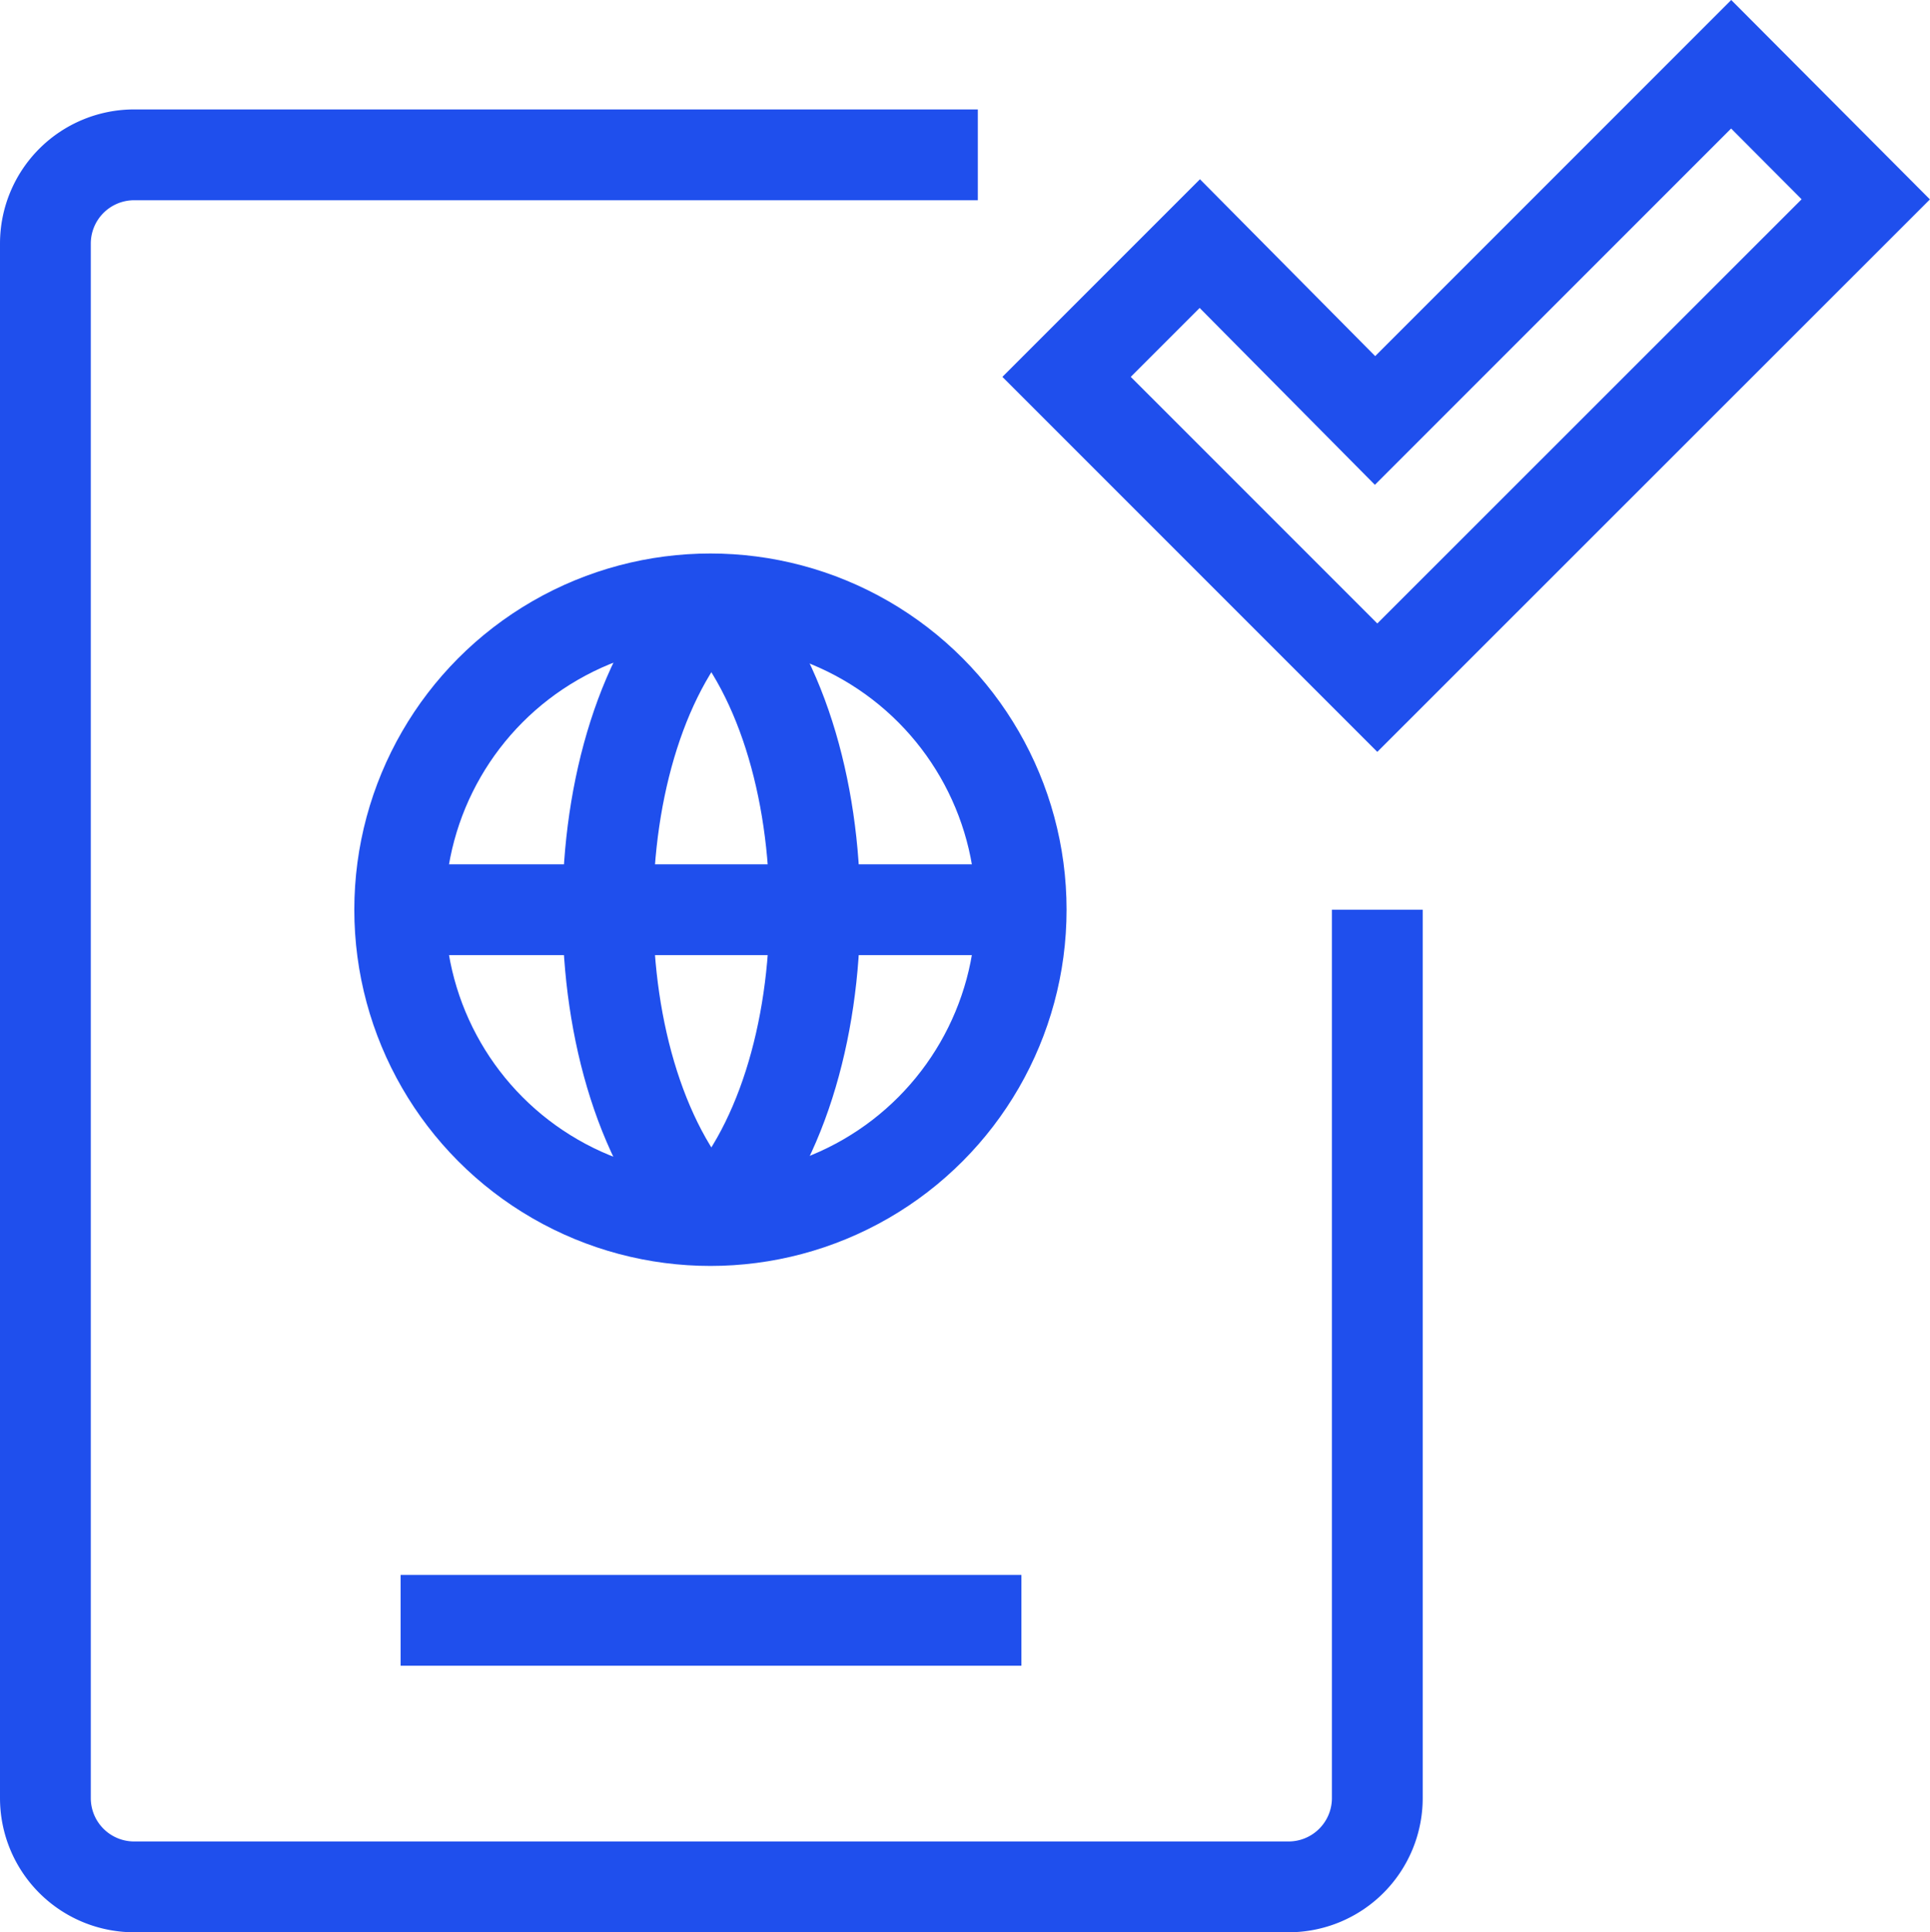 <svg id="Layer_1" data-name="Layer 1" xmlns="http://www.w3.org/2000/svg" viewBox="0 0 85.03 85.11"><defs><style>.cls-1{fill:none;stroke:#1f4fed;stroke-miterlimit:10;stroke-width:4px;}</style></defs><g id="Group-15"><path id="Path" class="cls-1" d="M60.68,40.07V79.2a3.91,3.91,0,0,1-3.91,3.91H5.91A3.91,3.91,0,0,1,2,79.2V10.73A3.91,3.91,0,0,1,5.91,6.82H43.08"/><circle id="Oval" class="cls-1" cx="31.3" cy="40.07" r="13.69"/><path id="Path-2" data-name="Path" class="cls-1" d="M17.61,40.07H45"/><path id="Path-3" data-name="Path" class="cls-1" d="M31.34,26.38c-6.08,6.09-6.08,21.3,0,27.39"/><path id="Path-4" data-name="Path" class="cls-1" d="M31.34,26.38c6.08,6.09,6.08,21.3,0,27.39"/><path id="Path-5" data-name="Path" class="cls-1" d="M17.65,71.37H45"/><polygon id="Path-6" data-name="Path" class="cls-1" points="82.2 8.78 60.68 30.29 46.99 16.6 52.86 10.73 60.58 18.52 76.27 2.83 82.2 8.78"/></g></svg>